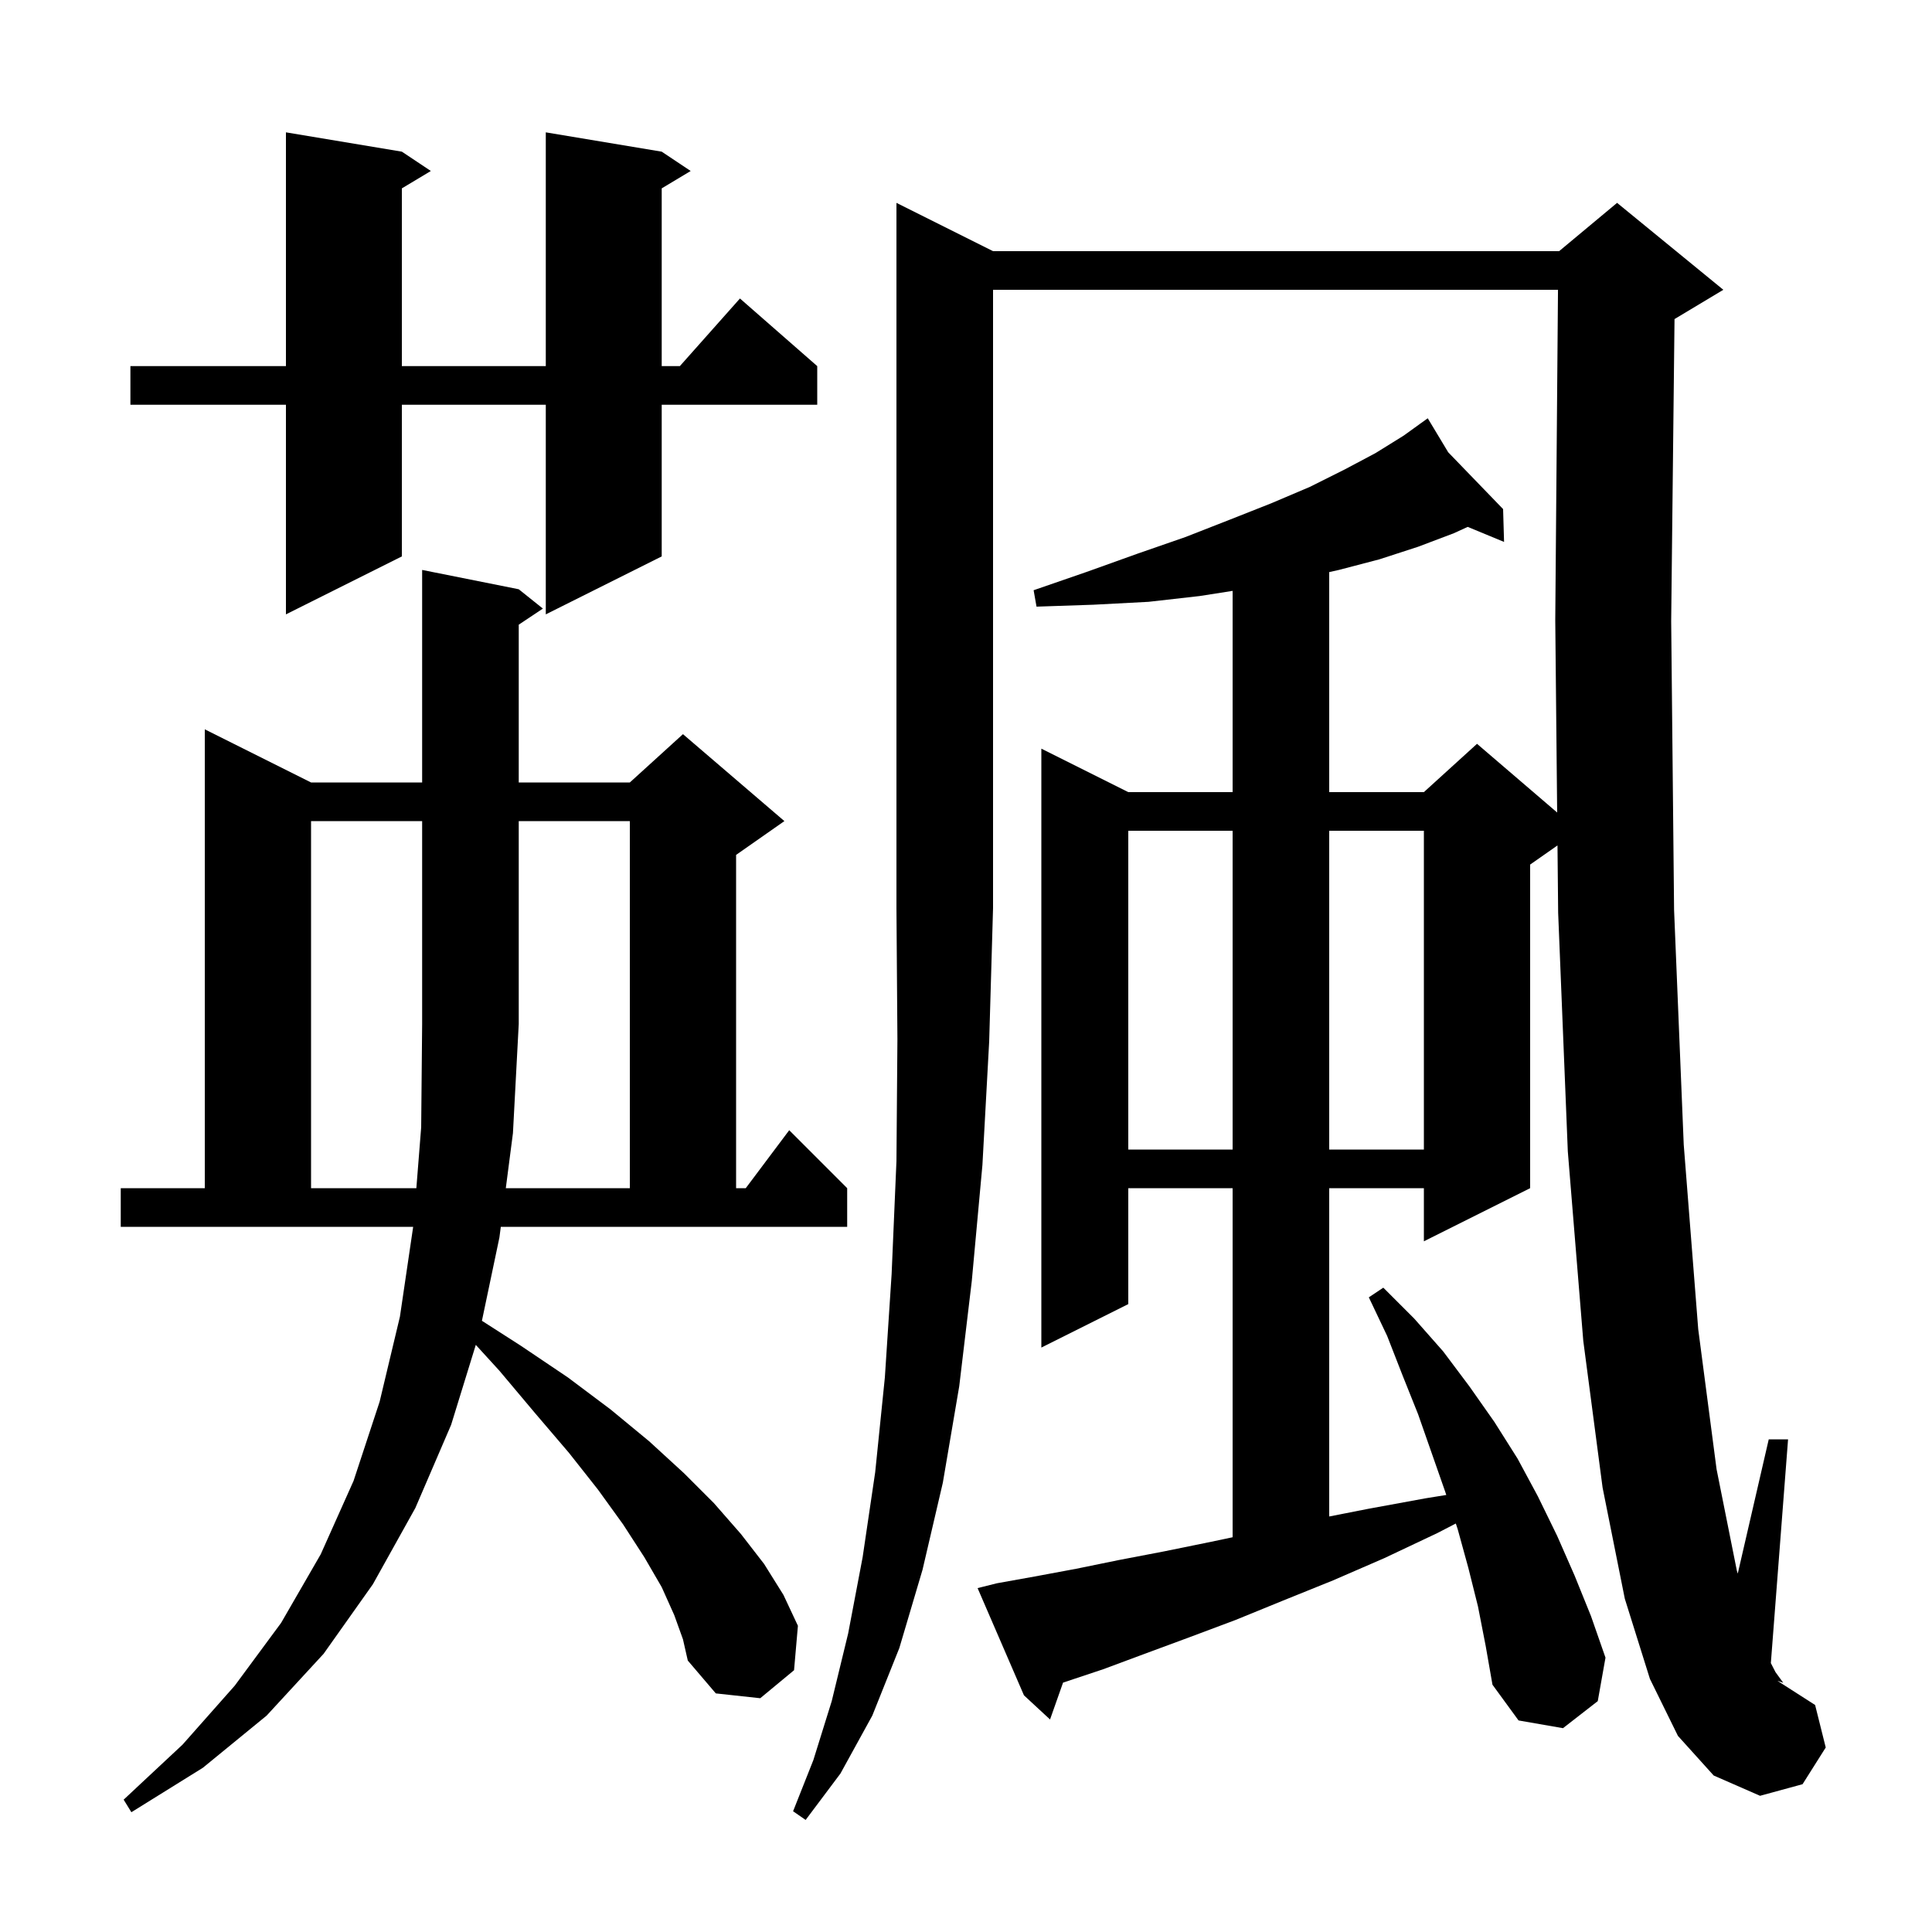 <svg xmlns="http://www.w3.org/2000/svg" xmlns:xlink="http://www.w3.org/1999/xlink" version="1.1" baseProfile="full" viewBox="0 0 200 200" width="200" height="200"><g fill="currentColor"><path d="M 102.8 26.0 L 161.4 26.0 L 167.4 21.0 L 178.4 30.0 L 173.4 33.0 L 173.346 33.023 L 173.0 64.3 L 173.3 94.2 L 174.3 118.5 L 175.8 137.6 L 177.7 152.1 L 179.8 162.6 L 179.892 162.899 L 183.1 149.0 L 185.1 149.0 L 183.318 172.162 L 183.8 173.1 L 184.6 174.2 L 184.0 174.0 L 187.9 176.5 L 189.0 180.9 L 186.6 184.7 L 182.2 185.9 L 177.4 183.8 L 173.7 179.7 L 170.8 173.8 L 168.2 165.5 L 165.9 154.0 L 163.9 138.8 L 162.3 119.2 L 161.3 94.5 L 161.231 87.518 L 158.4 89.5 L 158.4 123.0 L 147.4 128.5 L 147.4 123.0 L 137.6 123.0 L 137.6 156.986 L 141.6 156.2 L 147.6 155.1 L 149.719 154.758 L 149.6 154.4 L 146.8 146.4 L 145.2 142.4 L 143.6 138.3 L 141.7 134.3 L 143.2 133.3 L 146.4 136.5 L 149.4 139.9 L 152.1 143.5 L 154.7 147.2 L 157.1 151.0 L 159.2 154.9 L 161.2 159.0 L 163.0 163.1 L 164.7 167.3 L 166.2 171.6 L 165.4 176.1 L 161.8 178.9 L 157.2 178.1 L 154.5 174.4 L 153.8 170.4 L 153.0 166.3 L 152.0 162.3 L 150.9 158.3 L 150.705 157.714 L 148.8 158.7 L 143.3 161.3 L 138.0 163.6 L 132.8 165.7 L 127.9 167.7 L 123.1 169.5 L 118.5 171.2 L 114.2 172.8 L 110.047 174.184 L 108.7 178.0 L 106.0 175.5 L 101.2 164.4 L 103.2 163.9 L 107.1 163.2 L 111.4 162.4 L 115.8 161.5 L 120.5 160.6 L 125.4 159.6 L 127.6 159.135 L 127.6 123.0 L 116.8 123.0 L 116.8 135.0 L 107.8 139.5 L 107.8 77.5 L 116.8 82.0 L 127.6 82.0 L 127.6 61.167 L 124.2 61.7 L 118.9 62.3 L 113.2 62.6 L 107.3 62.8 L 107.0 61.1 L 112.5 59.2 L 117.8 57.3 L 122.7 55.6 L 127.3 53.8 L 131.6 52.1 L 135.6 50.4 L 139.2 48.6 L 142.4 46.9 L 145.3 45.1 L 147.036 43.85 L 147.0 43.8 L 147.043 43.845 L 147.8 43.3 L 149.92 46.822 L 155.6 52.7 L 155.7 56.1 L 151.937 54.543 L 150.5 55.2 L 146.8 56.6 L 142.8 57.9 L 138.6 59.0 L 137.6 59.222 L 137.6 82.0 L 147.4 82.0 L 152.9 77.0 L 161.197 84.112 L 161.0 64.2 L 161.283 30.0 L 102.8 30.0 L 102.8 94.0 L 102.4 107.8 L 101.7 120.6 L 100.6 132.6 L 99.3 143.5 L 97.6 153.5 L 95.5 162.5 L 93.1 170.6 L 90.3 177.6 L 87.0 183.6 L 83.4 188.4 L 82.1 187.5 L 84.2 182.2 L 86.1 176.1 L 87.8 169.1 L 89.3 161.2 L 90.6 152.4 L 91.6 142.6 L 92.3 131.9 L 92.8 120.2 L 92.9 107.6 L 92.8 94.0 L 92.8 21.0 Z M 51.7 128.1 L 49.888 136.727 L 53.9 139.3 L 58.8 142.6 L 63.2 145.9 L 67.2 149.2 L 70.8 152.5 L 73.9 155.6 L 76.7 158.8 L 79.1 161.9 L 81.1 165.1 L 82.6 168.3 L 82.2 172.9 L 78.7 175.8 L 74.1 175.3 L 71.2 171.9 L 70.7 169.7 L 69.8 167.2 L 68.5 164.3 L 66.7 161.2 L 64.5 157.8 L 61.9 154.2 L 58.9 150.4 L 55.4 146.3 L 51.7 141.9 L 49.254 139.221 L 46.7 147.5 L 43.0 156.1 L 38.6 164.0 L 33.5 171.2 L 27.6 177.6 L 21.0 183.0 L 13.6 187.6 L 12.8 186.3 L 18.9 180.6 L 24.3 174.5 L 29.1 168.0 L 33.2 160.9 L 36.6 153.3 L 39.3 145.1 L 41.4 136.3 L 42.771 127.0 L 12.5 127.0 L 12.5 123.0 L 21.2 123.0 L 21.2 75.5 L 32.2 81.0 L 43.7 81.0 L 43.7 59.0 L 53.7 61.0 L 56.2 63.0 L 53.7 64.667 L 53.7 81.0 L 65.2 81.0 L 70.7 76.0 L 81.2 85.0 L 76.2 88.5 L 76.2 123.0 L 77.2 123.0 L 81.7 117.0 L 87.7 123.0 L 87.7 127.0 L 51.843 127.0 Z M 52.361 123.0 L 65.2 123.0 L 65.2 85.0 L 53.7 85.0 L 53.7 106.0 L 53.1 117.3 Z M 116.8 86.0 L 116.8 119.0 L 127.6 119.0 L 127.6 86.0 Z M 137.6 86.0 L 137.6 119.0 L 147.4 119.0 L 147.4 86.0 Z M 68.5 15.7 L 71.5 17.7 L 68.5 19.5 L 68.5 37.9 L 70.378 37.9 L 76.6 30.9 L 84.6 37.9 L 84.6 41.9 L 68.5 41.9 L 68.5 57.6 L 56.5 63.6 L 56.5 41.9 L 41.6 41.9 L 41.6 57.6 L 29.6 63.6 L 29.6 41.9 L 13.5 41.9 L 13.5 37.9 L 29.6 37.9 L 29.6 13.7 L 41.6 15.7 L 44.6 17.7 L 41.6 19.5 L 41.6 37.9 L 56.5 37.9 L 56.5 13.7 Z M 32.2 85.0 L 32.2 123.0 L 43.101 123.0 L 43.6 116.7 L 43.7 106.0 L 43.7 85.0 Z "/></g></svg>